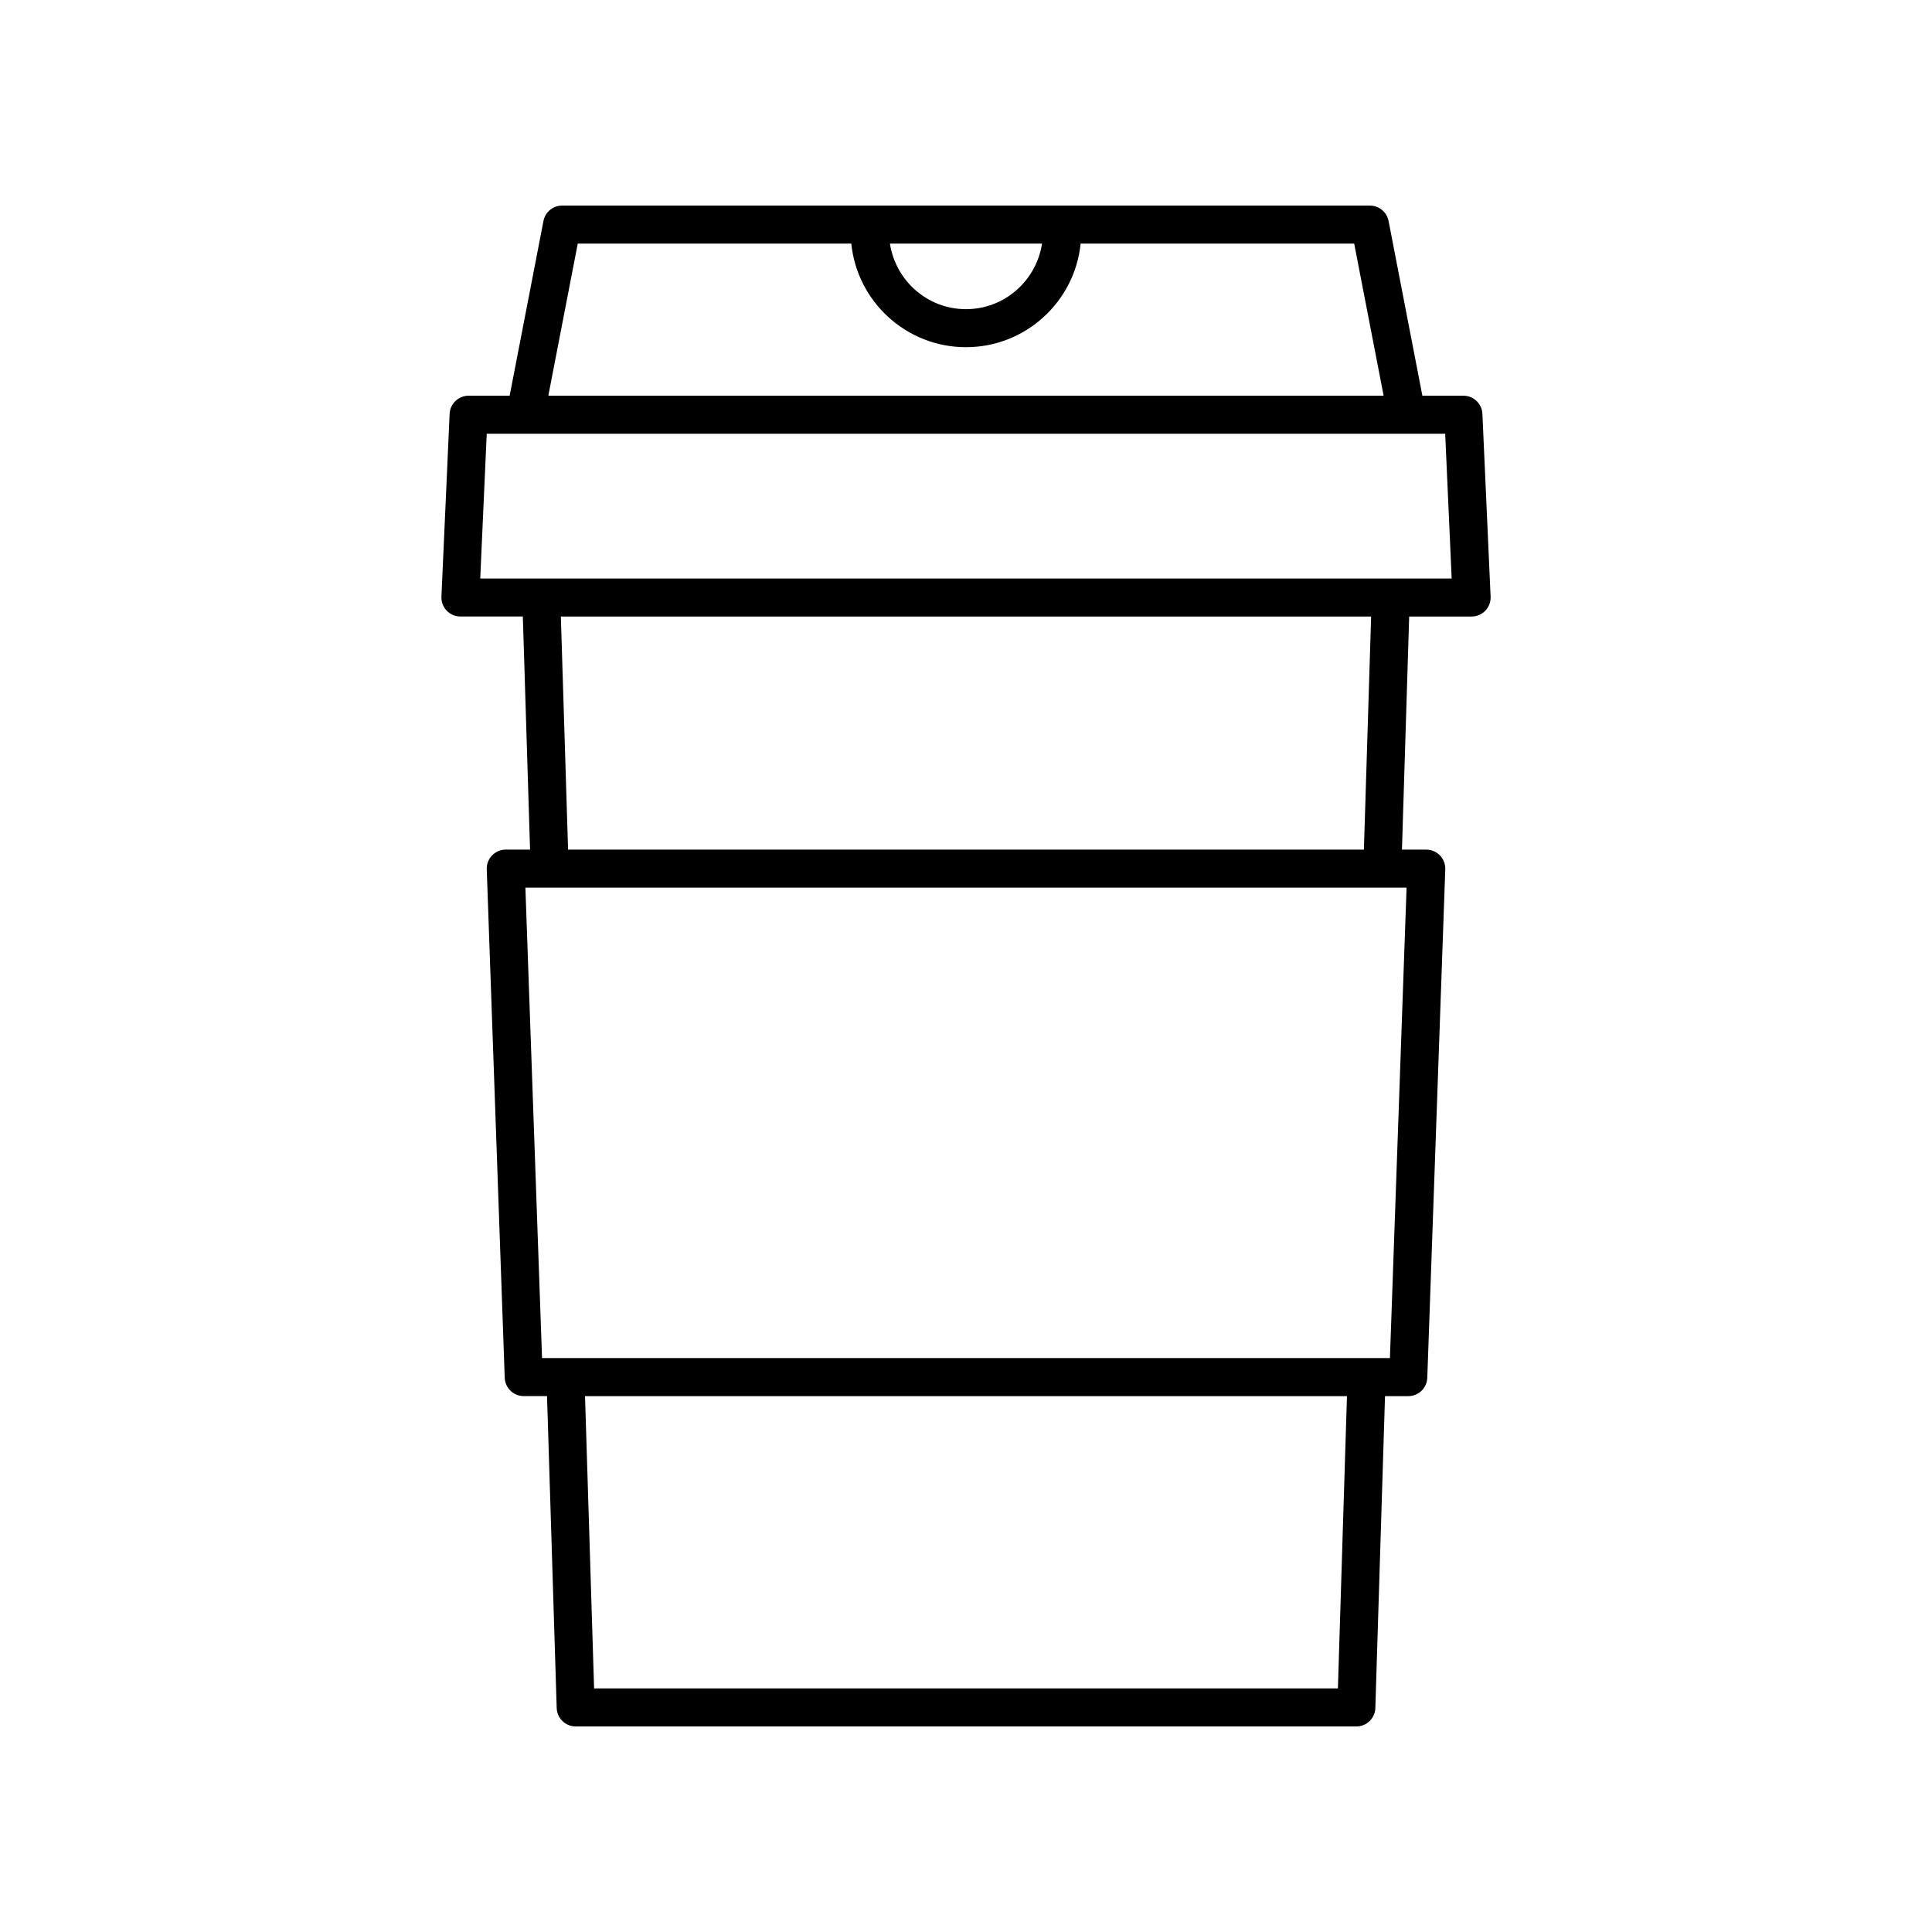 <?xml version="1.0" encoding="UTF-8"?>
<!-- The Best Svg Icon site in the world: iconSvg.co, Visit us! https://iconsvg.co -->
<svg fill="#000000" width="800px" height="800px" version="1.1" viewBox="144 144 512 512" xmlns="http://www.w3.org/2000/svg">
 <path d="m266.01 307.38h16.547l1.914 61.773h-6.445c-1.367 0-2.676 0.555-3.625 1.539-0.945 0.984-1.457 2.309-1.41 3.676l4.766 134.75c0.098 2.715 2.32 4.859 5.035 4.859h6.176l2.562 82.66c0.082 2.723 2.316 4.887 5.035 4.887h206.88c2.723 0 4.953-2.164 5.035-4.879l2.562-82.66h6.168c2.715 0 4.941-2.148 5.035-4.859l4.766-134.75c0.047-1.367-0.461-2.691-1.41-3.676-0.949-0.984-2.258-1.539-3.625-1.539h-6.445l1.914-61.773h16.547c1.375 0 2.691-0.562 3.641-1.559 0.953-0.992 1.453-2.332 1.391-3.707l-2.172-48.441c-0.121-2.691-2.34-4.812-5.031-4.812h-10.875l-8.961-46.305c-0.461-2.371-2.535-4.082-4.949-4.082h-214.07c-2.414 0-4.488 1.711-4.945 4.082l-8.961 46.305h-10.875c-2.695 0-4.914 2.121-5.031 4.812l-2.172 48.441c-0.062 1.375 0.441 2.715 1.391 3.707 0.949 0.988 2.266 1.551 3.641 1.551zm232.55 284.07h-197.12l-2.402-77.465h201.92zm13.785-87.543h-224.7l-4.41-124.68 233.52 0.004zm-6.898-134.75h-210.9l-1.914-61.773h214.73zm-85.297-160.6c-1.504 9.812-9.926 17.375-20.156 17.375-10.227 0-18.648-7.562-20.152-17.375zm-123.04 0h72.492c1.555 15.395 14.59 27.453 30.387 27.453 15.801 0 28.832-12.059 30.391-27.453h72.492l7.801 40.309h-221.36zm-24.121 50.387h254l1.719 38.363h-257.44z"/>
</svg>